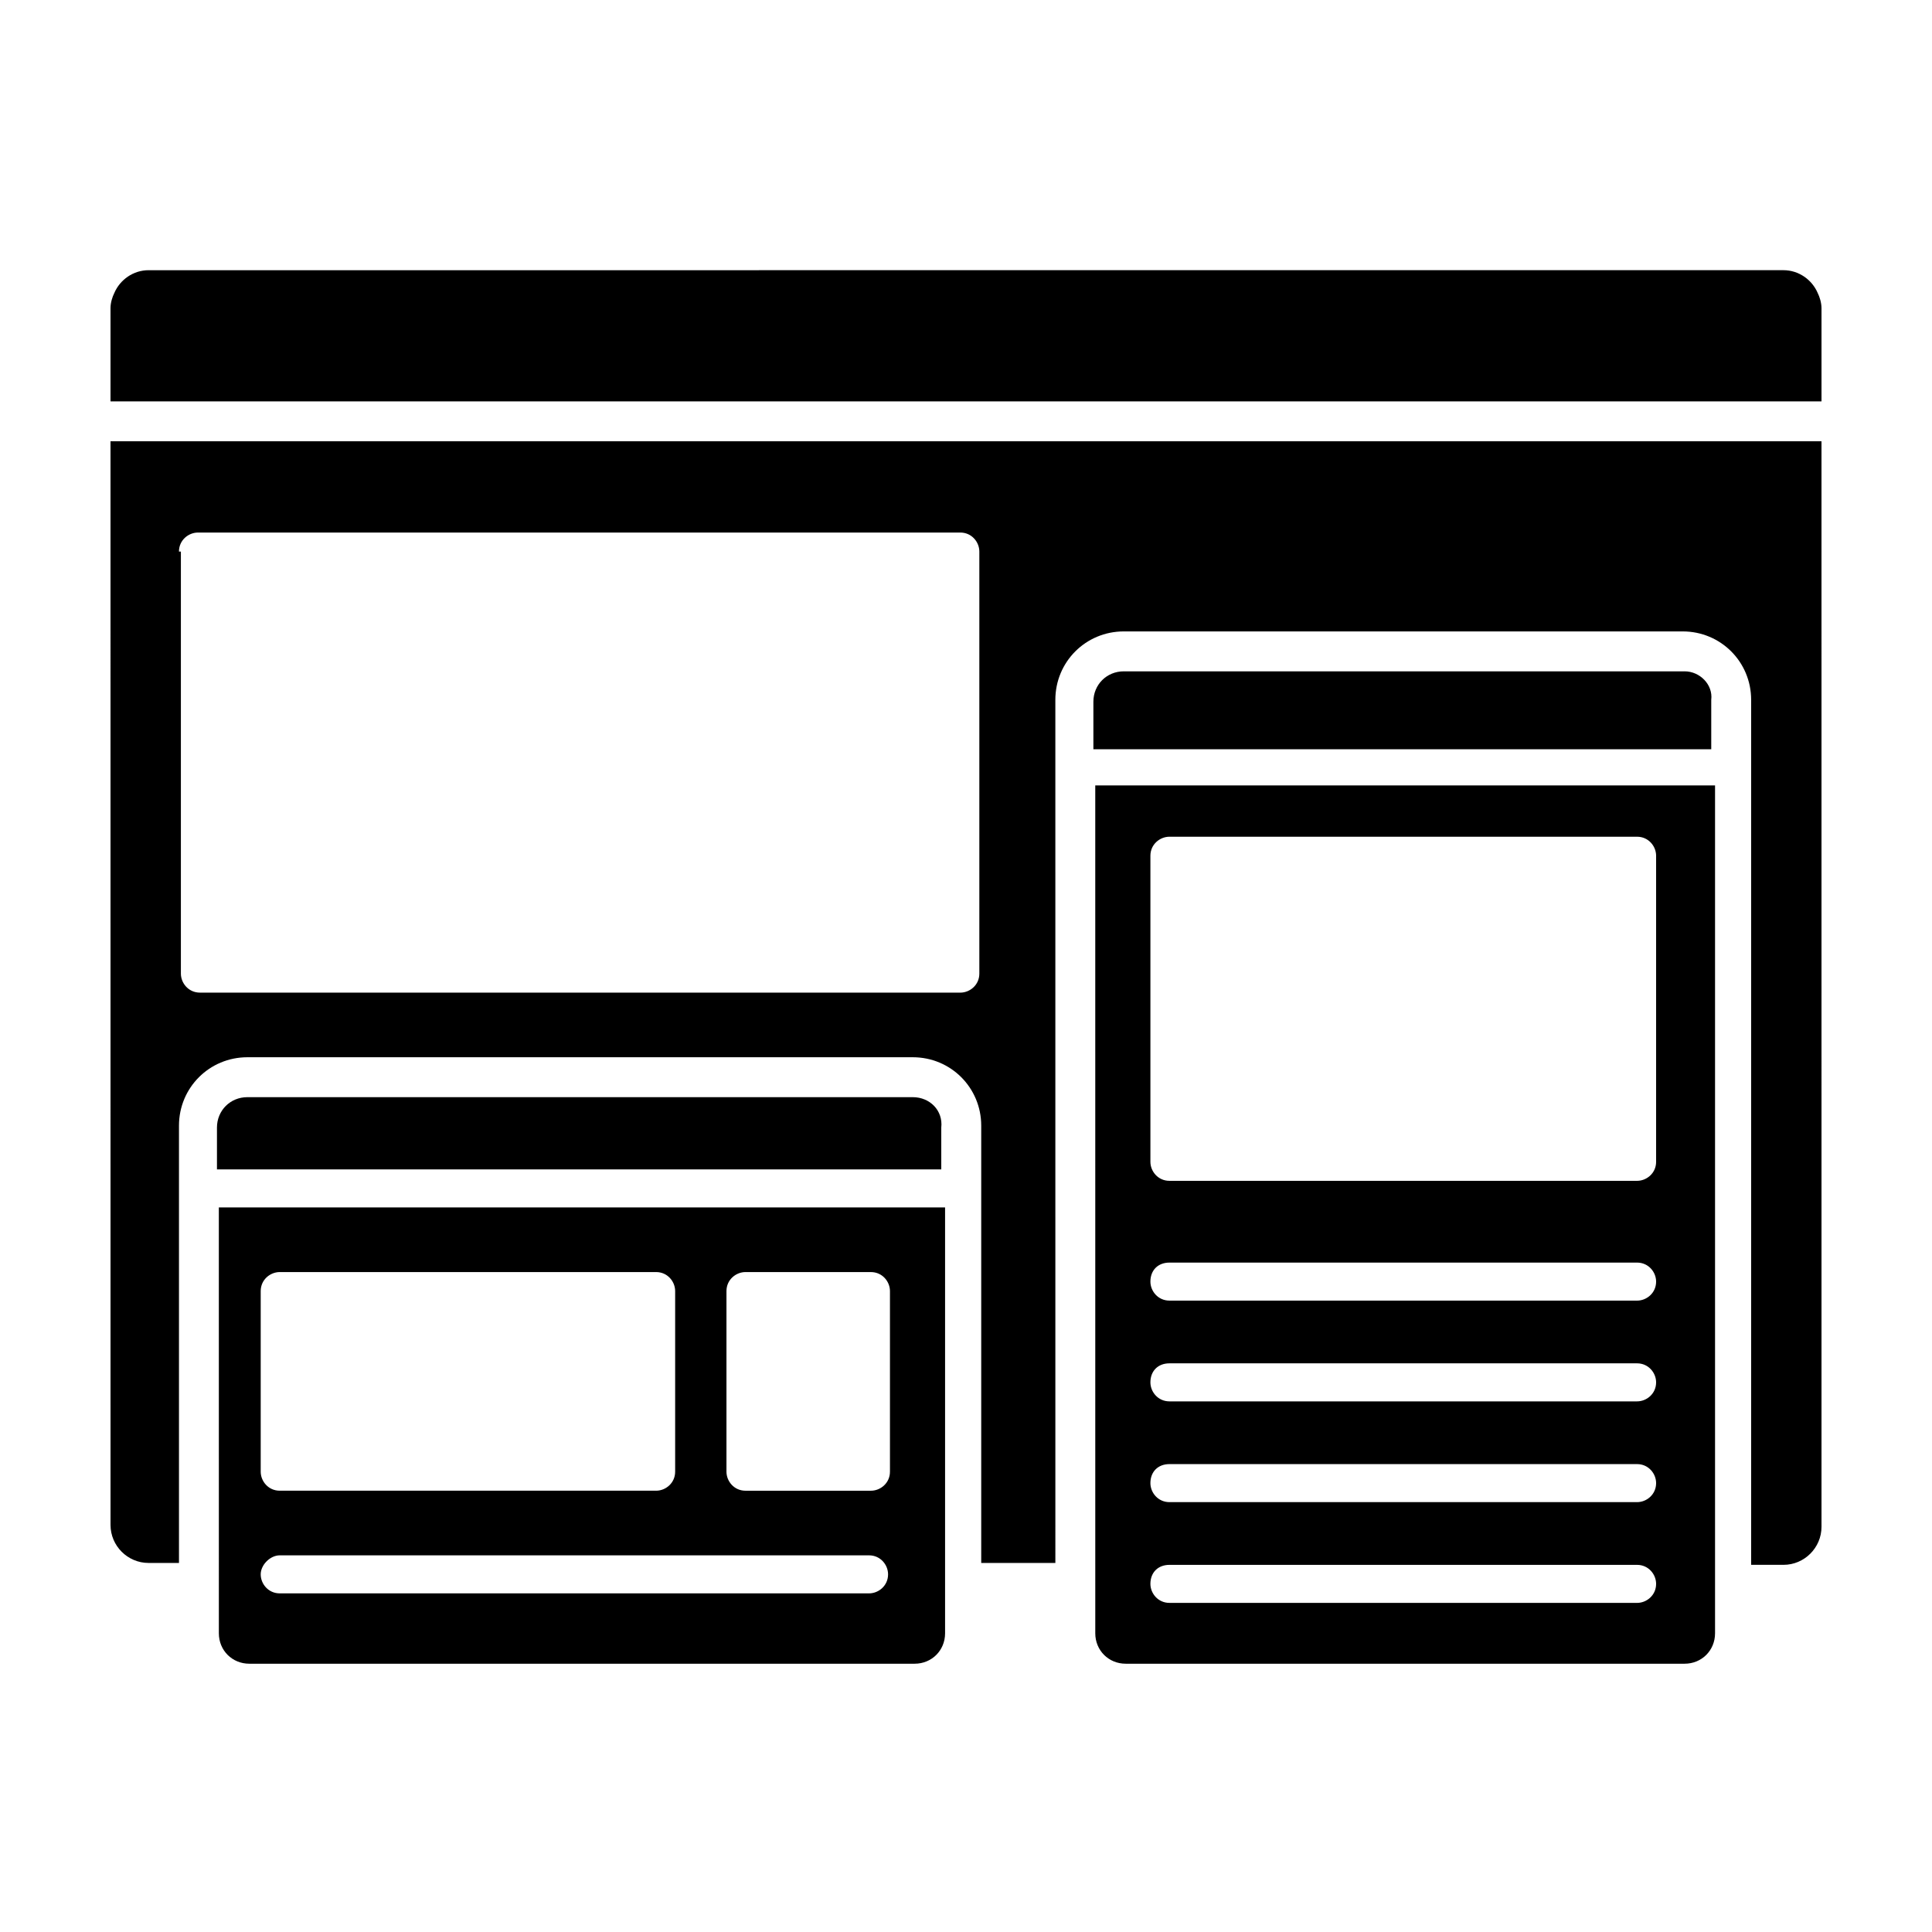 <?xml version="1.0" encoding="UTF-8"?>
<!-- Uploaded to: SVG Repo, www.svgrepo.com, Generator: SVG Repo Mixer Tools -->
<svg fill="#000000" width="800px" height="800px" version="1.1" viewBox="144 144 512 512" xmlns="http://www.w3.org/2000/svg">
 <g>
  <path d="m385.89 434.76h-176.33c-4.535 0-8.062 3.527-8.062 8.062v11.082h191.95v-11.082c0.504-4.535-3.023-8.062-7.559-8.062z"/>
  <path d="m202 563.74v13.098c0 4.535 3.527 8.062 8.062 8.062h176.33c4.535 0 8.062-3.527 8.062-8.062v-112.86h-192.46zm134.52-77.59c0-3.023 2.519-5.039 5.039-5.039l33.25 0.004c3.023 0 5.039 2.519 5.039 5.039v47.863c0 3.023-2.519 5.039-5.039 5.039h-33.25c-3.023 0-5.039-2.519-5.039-5.039zm-123.43 0c0-3.023 2.519-5.039 5.039-5.039h99.754c3.023 0 5.039 2.519 5.039 5.039v47.863c0 3.023-2.519 5.039-5.039 5.039h-99.754c-3.023 0-5.039-2.519-5.039-5.039zm5.039 70.031h156.18c3.023 0 5.039 2.519 5.039 5.039 0 3.023-2.519 5.039-5.039 5.039h-156.18c-3.023 0-5.039-2.519-5.039-5.039s2.519-5.039 5.039-5.039z"/>
  <path d="m434.26 563.74v13.098c0 4.535 3.527 8.062 8.062 8.062h148.12c4.535 0 8.062-3.527 8.062-8.062v-224.7h-164.25zm14.609-192.96c0-3.023 2.519-5.039 5.039-5.039h123.94c3.023 0 5.039 2.519 5.039 5.039v81.113c0 3.023-2.519 5.039-5.039 5.039h-123.94c-3.023 0-5.039-2.519-5.039-5.039zm5.039 107.82h123.94c3.023 0 5.039 2.519 5.039 5.039 0 3.023-2.519 5.039-5.039 5.039l-123.94-0.004c-3.023 0-5.039-2.519-5.039-5.039 0-3.019 2.016-5.035 5.039-5.035zm0 26.699h123.94c3.023 0 5.039 2.519 5.039 5.039 0 3.023-2.519 5.039-5.039 5.039h-123.94c-3.023 0-5.039-2.519-5.039-5.039 0-3.023 2.016-5.039 5.039-5.039zm0 26.703h123.94c3.023 0 5.039 2.519 5.039 5.039 0 3.023-2.519 5.039-5.039 5.039h-123.94c-3.023 0-5.039-2.519-5.039-5.039 0-3.023 2.016-5.039 5.039-5.039zm0 26.703h123.94c3.023 0 5.039 2.519 5.039 5.039 0 3.023-2.519 5.039-5.039 5.039l-123.94-0.004c-3.023 0-5.039-2.519-5.039-5.039 0-3.019 2.016-5.035 5.039-5.035z"/>
  <path d="m173.29 548.12c0 5.543 4.535 10.078 10.078 10.078h8.062v-115.88c0-10.078 8.062-18.137 18.137-18.137h176.33c10.078 0 18.137 8.062 18.137 18.137v115.88h19.648l-0.004-228.73c0-10.078 8.062-18.137 18.137-18.137h148.12c10.078 0 18.137 8.062 18.137 18.137v229.23h8.566c5.543 0 10.078-4.535 10.078-10.078l-0.004-287.68h-453.43zm18.137-257.95c0-3.023 2.519-5.039 5.039-5.039h202.03c3.023 0 5.039 2.519 5.039 5.039v111.85c0 3.023-2.519 5.039-5.039 5.039l-201.52-0.004c-3.023 0-5.039-2.519-5.039-5.039v-111.84z"/>
  <path d="m625.71 221.65c-1.512-3.527-5.039-6.047-9.07-6.047l-433.28 0.004c-4.031 0-7.559 2.519-9.07 6.047-0.5 1.004-1.004 2.516-1.004 4.027v24.688h453.43v-24.688c-0.004-1.512-0.504-3.023-1.008-4.031z"/>
  <path d="m590.44 321.91h-148.62c-4.535 0-8.062 3.527-8.062 8.062v12.594h163.74v-13.098c0.504-4.031-3.023-7.559-7.055-7.559z"/>
 </g>
</svg>